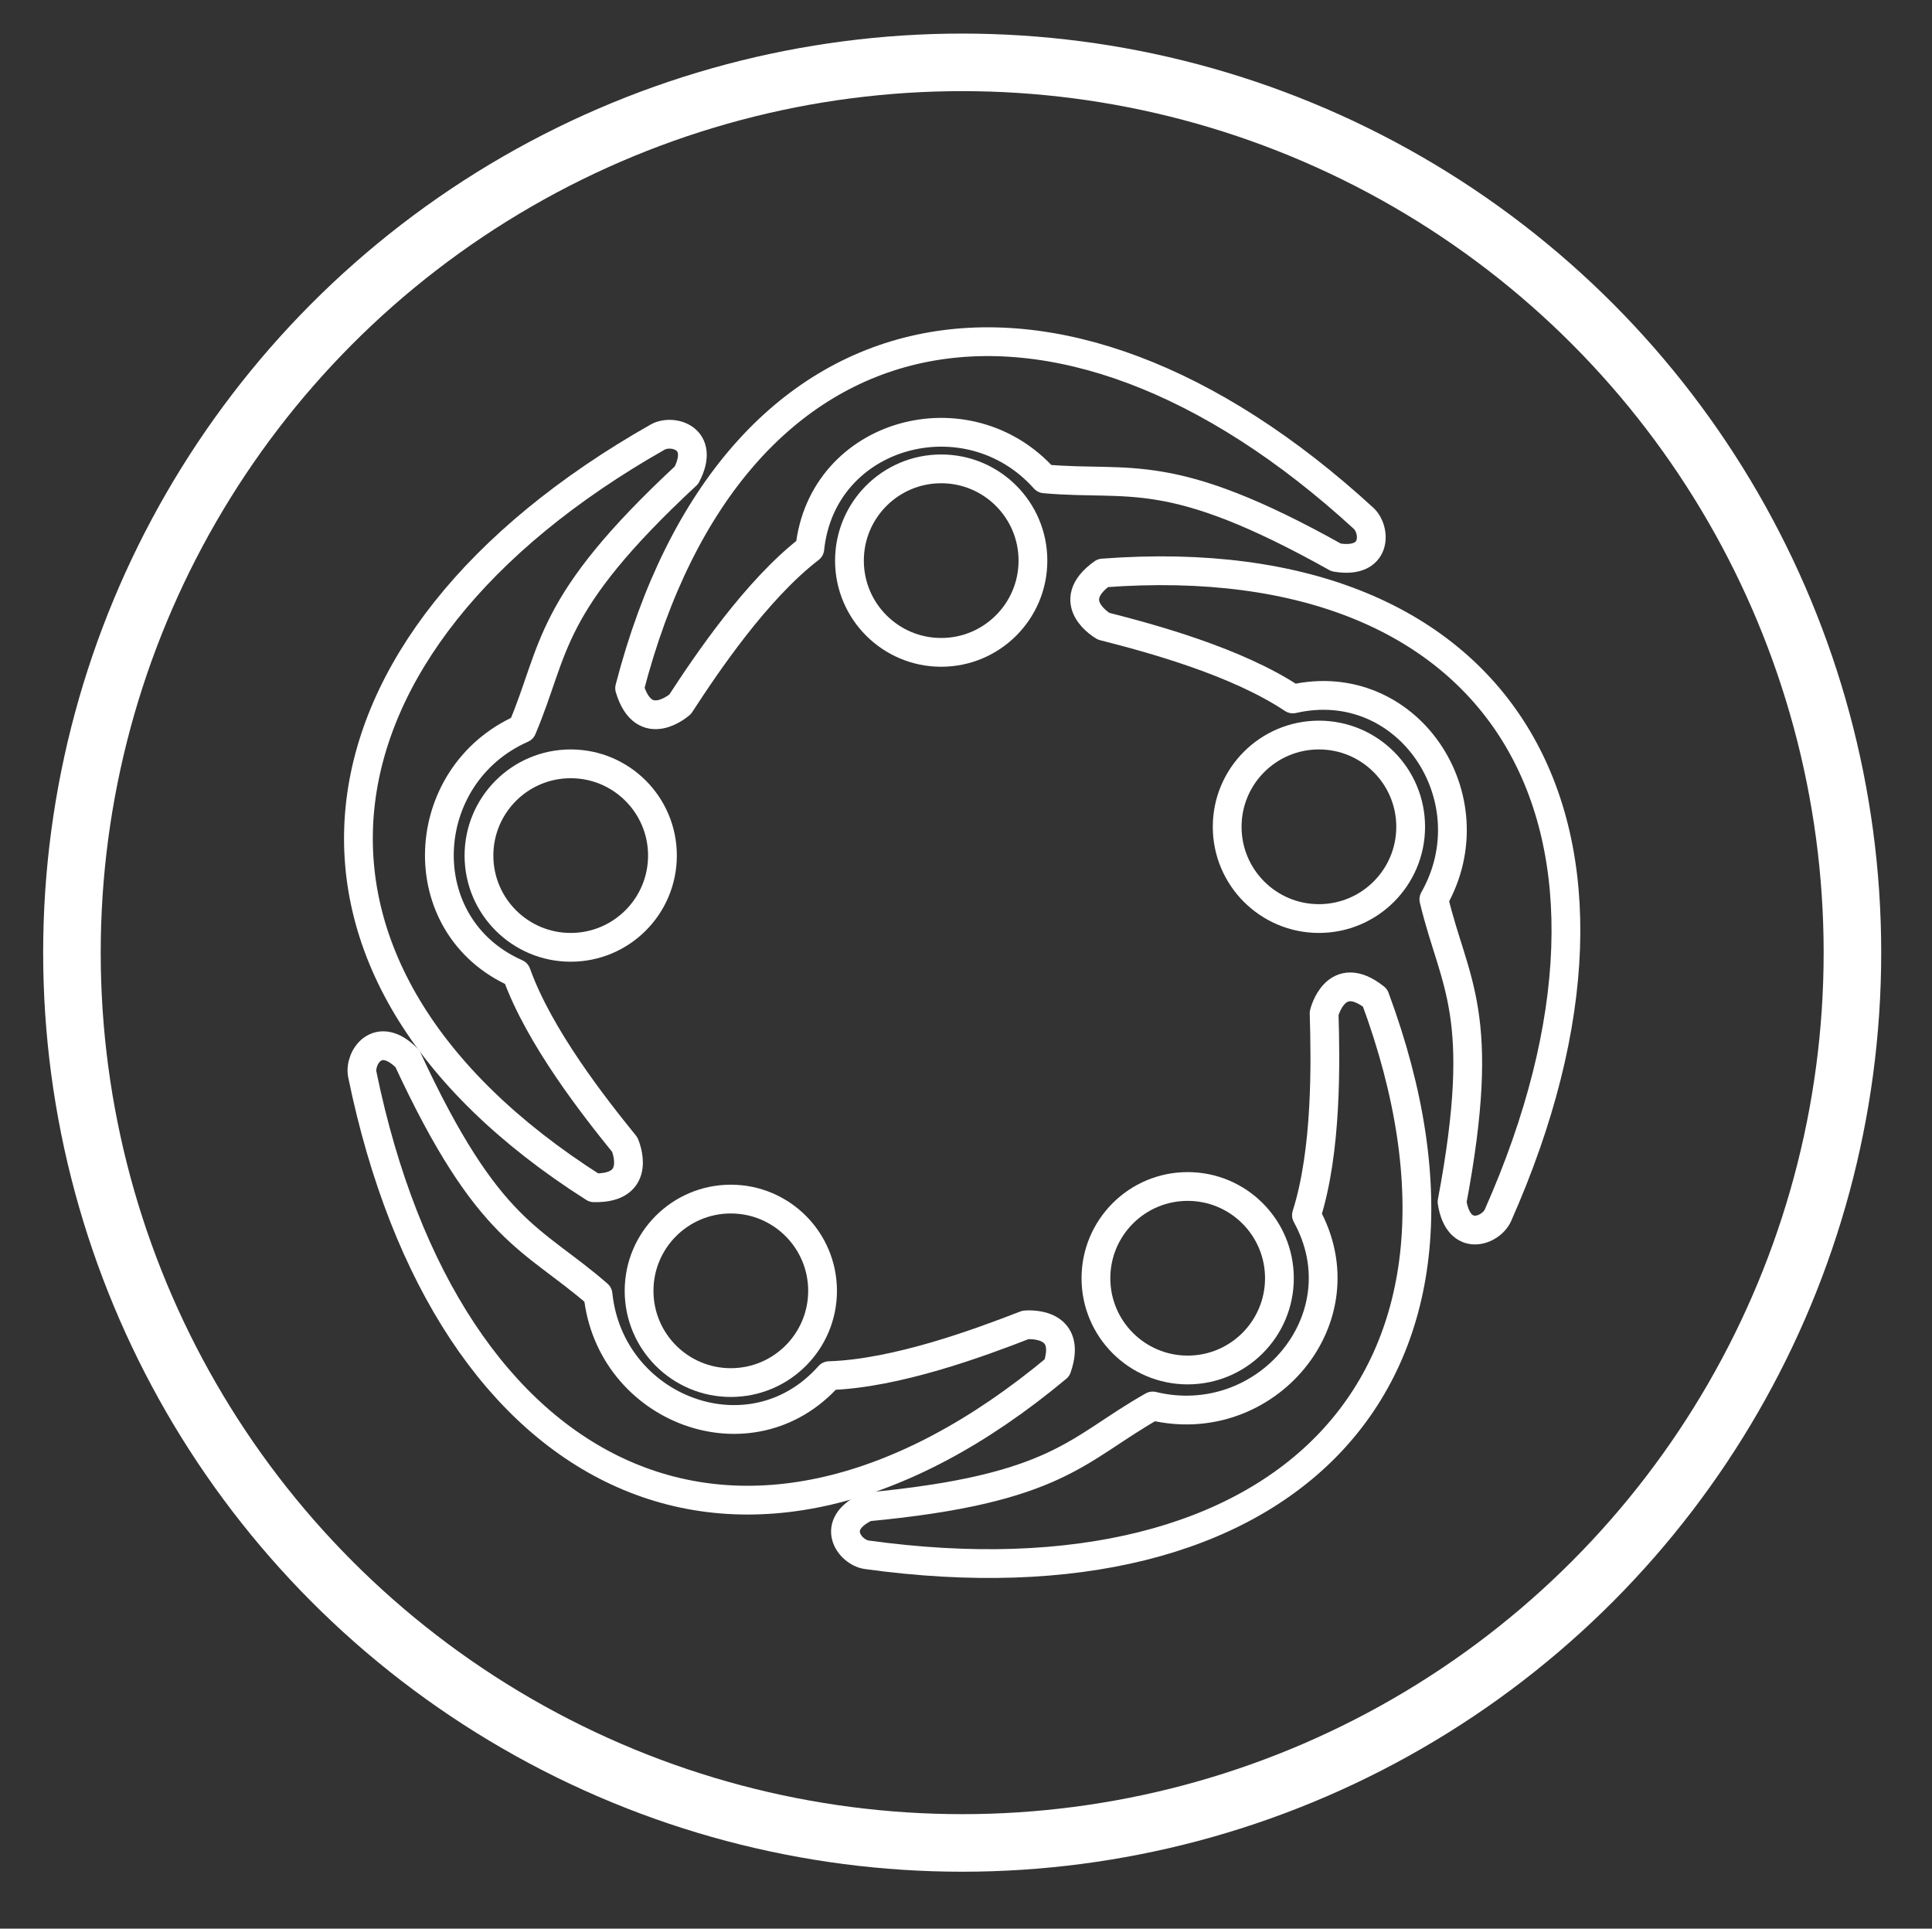<svg xmlns="http://www.w3.org/2000/svg" xmlns:xlink="http://www.w3.org/1999/xlink" xmlns:serif="http://www.serif.com/" width="100%" height="100%" viewBox="0 0 2238 2234" xml:space="preserve" style="fill-rule:evenodd;clip-rule:evenodd;stroke-linecap:round;stroke-linejoin:round;stroke-miterlimit:1.5;"><rect x="0" y="0" width="2238" height="2234" fill="#333333" stroke="none"/><rect id="Community-Icon" serif:id="Community Icon" x="0" y="1.395" width="2237.5" height="2230.81" style="fill:none;"></rect><g id="Community-Icon1" serif:id="Community Icon"><g><g><circle cx="1090.27" cy="649.373" r="106.276" style="fill:none;stroke:#fff;stroke-width:33.33px;"></circle><circle cx="661.104" cy="991.04" r="106.276" style="fill:none;stroke:#fff;stroke-width:33.33px;"></circle><circle cx="846.573" cy="1495.21" r="106.276" style="fill:none;stroke:#fff;stroke-width:33.33px;"></circle><circle cx="1527.82" cy="957.707" r="106.276" style="fill:none;stroke:#fff;stroke-width:33.33px;"></circle><circle cx="1375.79" cy="1480.62" r="106.276" style="fill:none;stroke:#fff;stroke-width:33.33px;"></circle><path d="M1547.8,645.698c-194.043,-108.554 -237.276,-82.072 -337.785,-91.027c-88.955,-99.69 -257.742,-54.592 -271.916,80.772c-61.973,47.717 -119.35,132.934 -150.23,180.323c0,0 -41.829,37.275 -58.525,-18.634c118.934,-458.548 493.34,-524.199 850.216,-196.737c14.315,13.136 16.328,53.477 -31.76,45.303Z" style="fill:none;stroke:#fff;stroke-width:33.33px;"></path></g><g><path d="M1682.04,1392.25c41.345,-219.611 2.414,-252.092 -21.087,-350.498c66.389,-116.884 -30.214,-262.618 -163.341,-232.142c-65.073,-43.395 -164.314,-70.249 -219.173,-84.205c0,0 -48.739,-27.644 -0.934,-61.657c473.556,-35.851 655.17,298.582 457.694,743.973c-7.921,17.866 -45.61,32.874 -53.159,-15.471Z" style="fill:none;stroke:#fff;stroke-width:33.33px;"></path></g><g><path d="M795.208,550.407c-162.894,151.336 -150.966,200.613 -190.35,293.516c-122.189,54.047 -131.097,228.527 -6.625,283.581c26.381,73.631 89.863,154.404 125.481,198.343c0,0 22.631,51.255 -35.704,49.976c-399.875,-253.991 -347.389,-630.468 73.836,-869.552c16.896,-9.591 55.907,0.881 33.362,44.136Z" style="fill:none;stroke:#fff;stroke-width:33.33px;"></path></g><g><path d="M471.956,1226.38c93.928,202.77 144.486,206.592 220.781,273.037c13.866,133.705 177.158,196.204 267.812,94.06c78.176,-2.482 174.553,-38.277 227.313,-58.787c0,0 55.73,-5.813 36.58,49.643c-364.623,304.287 -706.733,137.583 -804.742,-339.664c-3.931,-19.144 18.027,-53.254 52.256,-18.289Z" style="fill:none;stroke:#fff;stroke-width:33.33px;"></path></g><g><path d="M1004.21,1745.56c222.494,-20.847 242.975,-67.228 331.078,-116.965c130.664,31.566 244.091,-101.493 178.071,-221.046c23.758,-74.519 22.191,-177.317 20.471,-233.898c0,0 13.125,-54.473 59.007,-17.908c165.105,445.288 -106.246,712.118 -588.832,645.18c-19.358,-2.685 -44.181,-34.77 0.205,-55.363Z" style="fill:none;stroke:#fff;stroke-width:33.33px;"></path></g></g></g><g><g><circle cx="1114.58" cy="1103.48" r="1031.25" style="fill:none;stroke:#fff;stroke-width:66.67px;"></circle></g></g></svg>